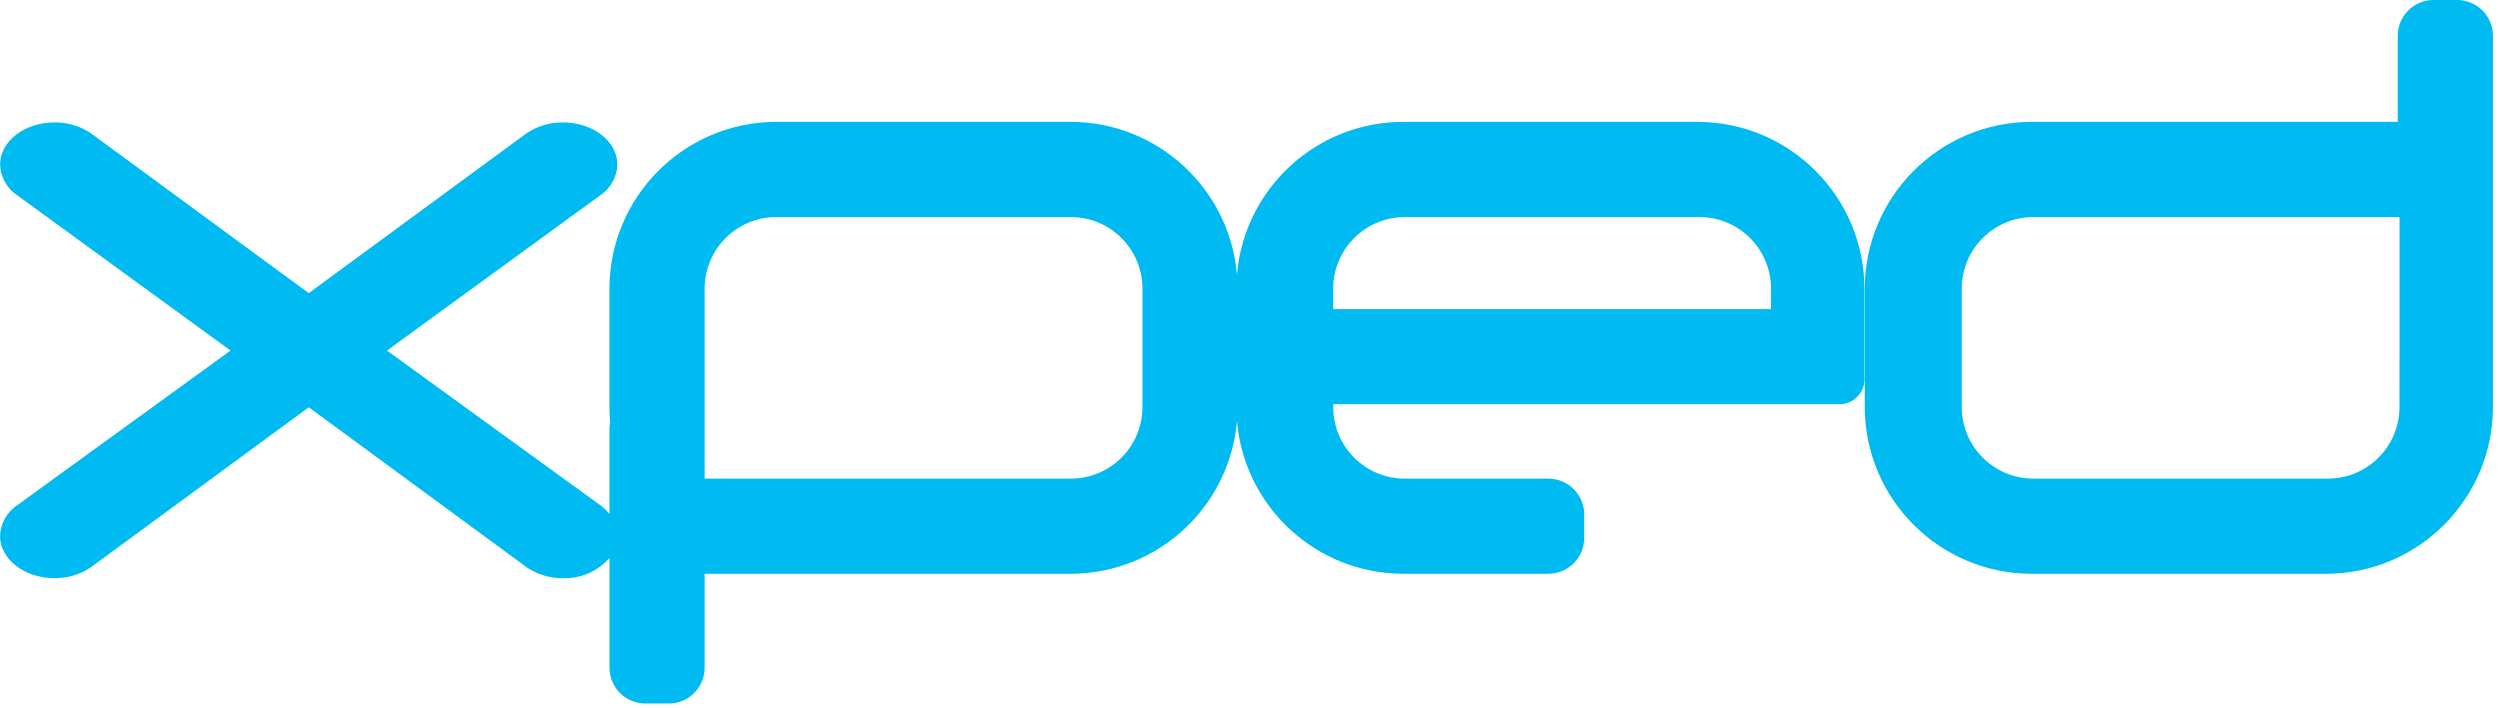 <?xml version="1.0" encoding="UTF-8"?>
<svg width="212px" height="60px" viewBox="0 0 212 60" version="1.1" xmlns="http://www.w3.org/2000/svg" xmlns:xlink="http://www.w3.org/1999/xlink">
    <!-- Generator: Sketch 52.6 (67491) - http://www.bohemiancoding.com/sketch -->
    <title>logo-xped</title>
    <desc>Created with Sketch.</desc>
    <g id="Page-1" stroke="none" stroke-width="1" fill="none" fill-rule="evenodd">
        <g id="logo-xped" transform="translate(-1, -1)" fill="#00BAF2">
            <g>
                <path d="M209.371,1 L207.357,1 C205.687,1.005 204.335,2.357 204.33,4.027 L204.33,11.335 L173.256,11.335 C165.465,11.358 159.154,17.669 159.131,25.46 L159.131,35.531 C159.154,43.323 165.464,49.634 173.256,49.657 L198.277,49.657 C206.069,49.634 212.379,43.323 212.402,35.531 L212.402,4.031 C212.399,2.358 211.044,1.003 209.371,1 Z M204.478,35.531 C204.468,38.87 201.763,41.575 198.424,41.584 L173.408,41.584 C170.069,41.574 167.365,38.87 167.355,35.531 L167.355,25.461 C167.365,22.122 170.069,19.418 173.408,19.408 L204.483,19.408 L204.478,35.531 Z" id="Path_1" fill-rule="nonzero"></path>
                <path d="M159.103,25.46 C159.08,17.669 152.769,11.358 144.978,11.335 L119.957,11.335 C112.623,11.36 106.521,16.979 105.892,24.286 C105.263,16.979 99.161,11.36 91.827,11.335 L66.806,11.335 C59.014,11.358 52.704,17.668 52.681,25.46 L52.681,35.531 C52.681,35.961 52.708,36.386 52.746,36.807 C52.704,37.009 52.682,37.215 52.682,37.422 L52.682,44.591 C52.44,44.284 52.155,44.015 51.835,43.791 L33.816,30.727 L51.828,17.615 C52.743,17.035 53.314,16.041 53.352,14.958 C53.352,12.982 51.286,11.381 48.738,11.381 C47.652,11.368 46.586,11.682 45.68,12.281 L27.18,25.858 L8.68,12.281 C7.774,11.682 6.708,11.368 5.622,11.381 C3.074,11.381 1.008,12.981 1.008,14.958 C1.047,16.042 1.619,17.036 2.536,17.615 L20.547,30.727 L2.528,43.794 C1.613,44.373 1.042,45.367 1.004,46.45 C1.004,48.426 3.07,50.028 5.618,50.028 C6.705,50.041 7.77,49.728 8.676,49.128 L27.168,35.549 L27.184,35.537 L27.2,35.549 L45.691,49.128 C46.597,49.728 47.663,50.041 48.749,50.028 C50.253,50.077 51.699,49.445 52.686,48.309 L52.686,57.629 C52.69,59.299 54.042,60.651 55.712,60.656 L57.726,60.656 C59.396,60.651 60.748,59.299 60.752,57.629 L60.752,49.656 L91.83,49.656 C99.164,49.631 105.266,44.012 105.895,36.705 C106.524,44.012 112.626,49.631 119.96,49.656 L132.313,49.656 C133.982,49.651 135.334,48.298 135.339,46.629 L135.339,44.615 C135.335,42.945 133.983,41.593 132.313,41.588 L130.929,41.588 L120.109,41.588 C116.77,41.579 114.065,38.874 114.055,35.535 L114.055,35.278 L155.677,35.278 L156.984,35.278 C158.158,35.278 159.11,34.326 159.11,33.152 L159.103,32.817 L159.103,25.46 Z M97.88,35.532 C97.87,38.871 95.166,41.575 91.827,41.585 L60.752,41.585 L60.752,25.462 C60.762,22.123 63.467,19.418 66.806,19.409 L91.827,19.409 C95.166,19.419 97.87,22.123 97.88,25.462 L97.88,35.532 Z M151.18,27.208 L114.055,27.208 L114.055,25.462 C114.065,22.123 116.77,19.418 120.109,19.409 L145.13,19.409 C148.469,19.419 151.173,22.123 151.183,25.462 L151.18,27.208 Z" id="Path_2" fill-rule="nonzero"></path>
            </g>
        </g>
    </g>
</svg>